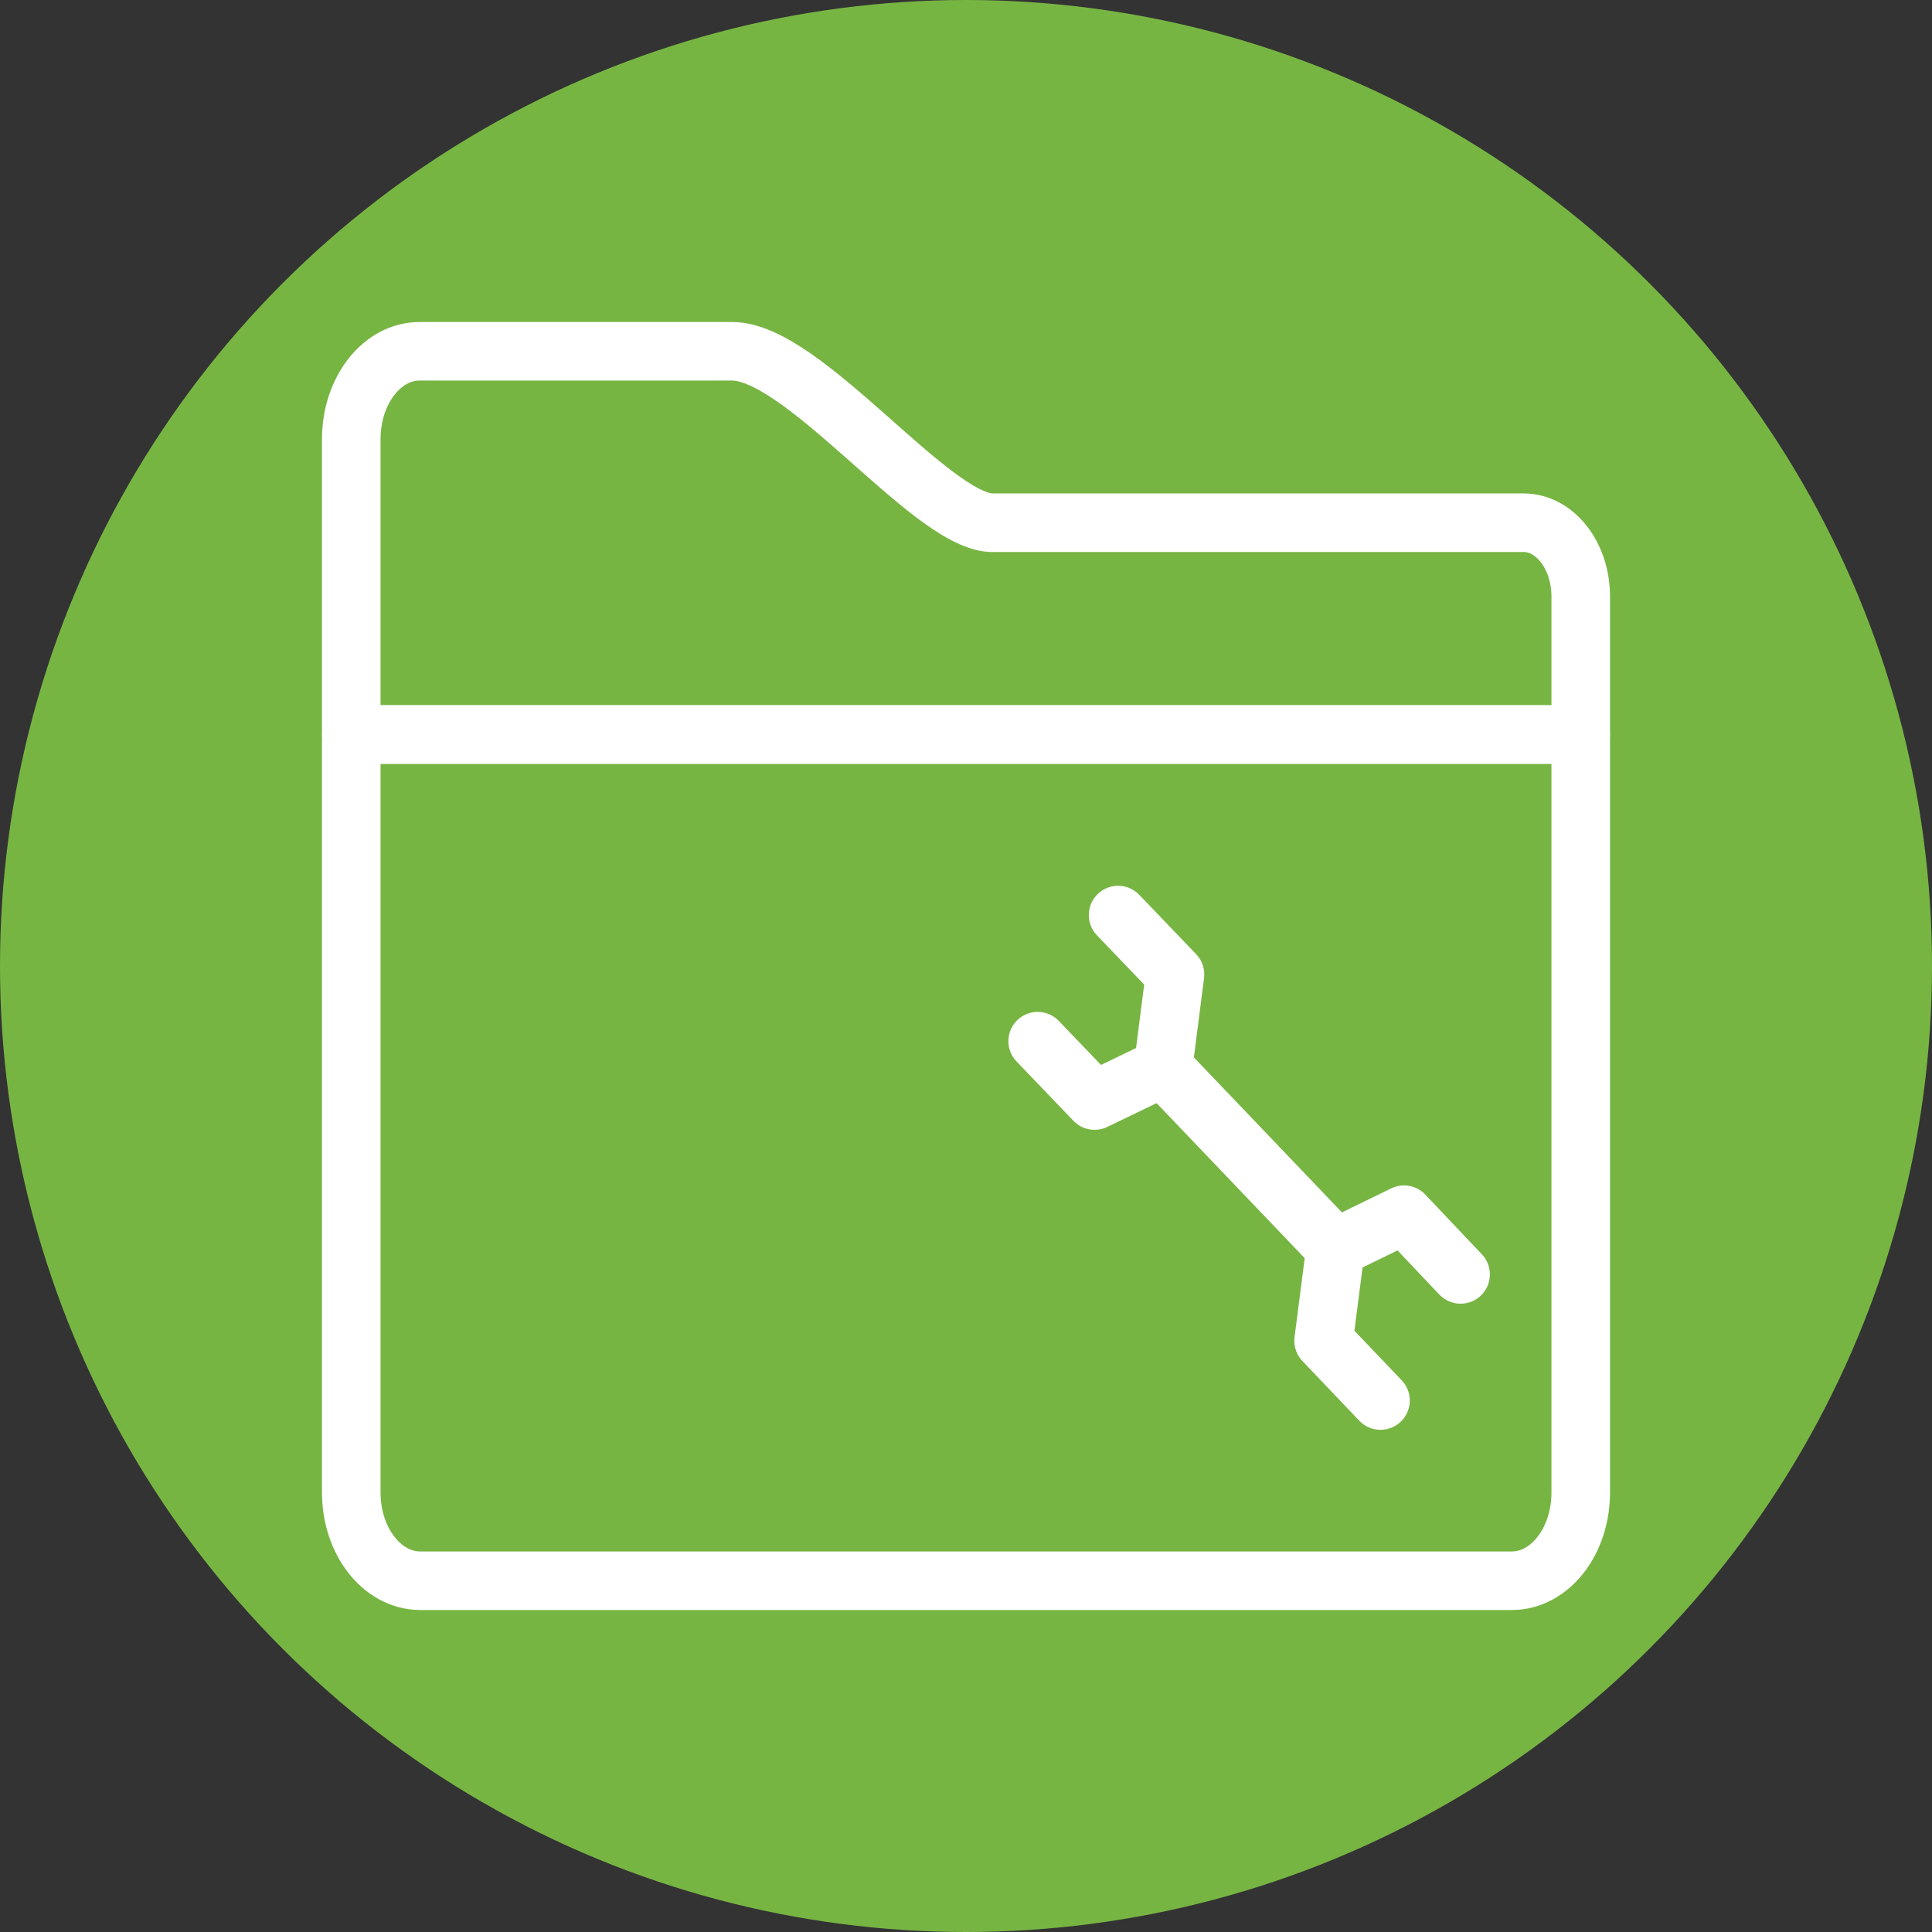 <svg id="a61c42d7-1777-44c6-92f6-e57914792c3c" data-name="Layer 1" xmlns="http://www.w3.org/2000/svg" viewBox="0 0 550 550"><rect x="0" y="0" width="550" height="550" fill="#333333" stroke="none"/><circle cx="275" cy="275" r="275" style="fill:#77b543"/><path d="M436.1,146.3H284.3c-17.6-1.3-53.2-48.8-73.5-48.8H122c-10.8-.1-19.6,11.1-19.6,25v84.1h350V167.3C452.4,155.7,445.1,146.3,436.1,146.3Z" transform="translate(-2.4 2.5)" style="fill:none;stroke:#fff;stroke-linecap:round;stroke-linejoin:round;stroke-width:16.667px"/><path d="M452.4,206.6h-350V422.4c0,13.8,8.7,25,19.5,25.1H432.8c10.8,0,19.6-11.2,19.6-25.1Z" transform="translate(-2.4 2.5)" style="fill:none;stroke:#fff;stroke-linecap:round;stroke-linejoin:round;stroke-width:16.667px"/><polyline points="295.4 296.4 311.6 313.3 331.1 303.9 334.5 277.4 318.3 260.5" style="fill:none;stroke:#fff;stroke-linecap:round;stroke-linejoin:round;stroke-width:16.667px"/><line x1="380.2" y1="355.3" x2="331.1" y2="303.9" style="fill:none;stroke:#fff;stroke-linecap:round;stroke-linejoin:round;stroke-width:16.667px"/><polyline points="415.8 362.8 399.7 345.8 380.2 355.3 376.8 381.7 393 398.7" style="fill:none;stroke:#fff;stroke-linecap:round;stroke-linejoin:round;stroke-width:16.667px"/></svg>